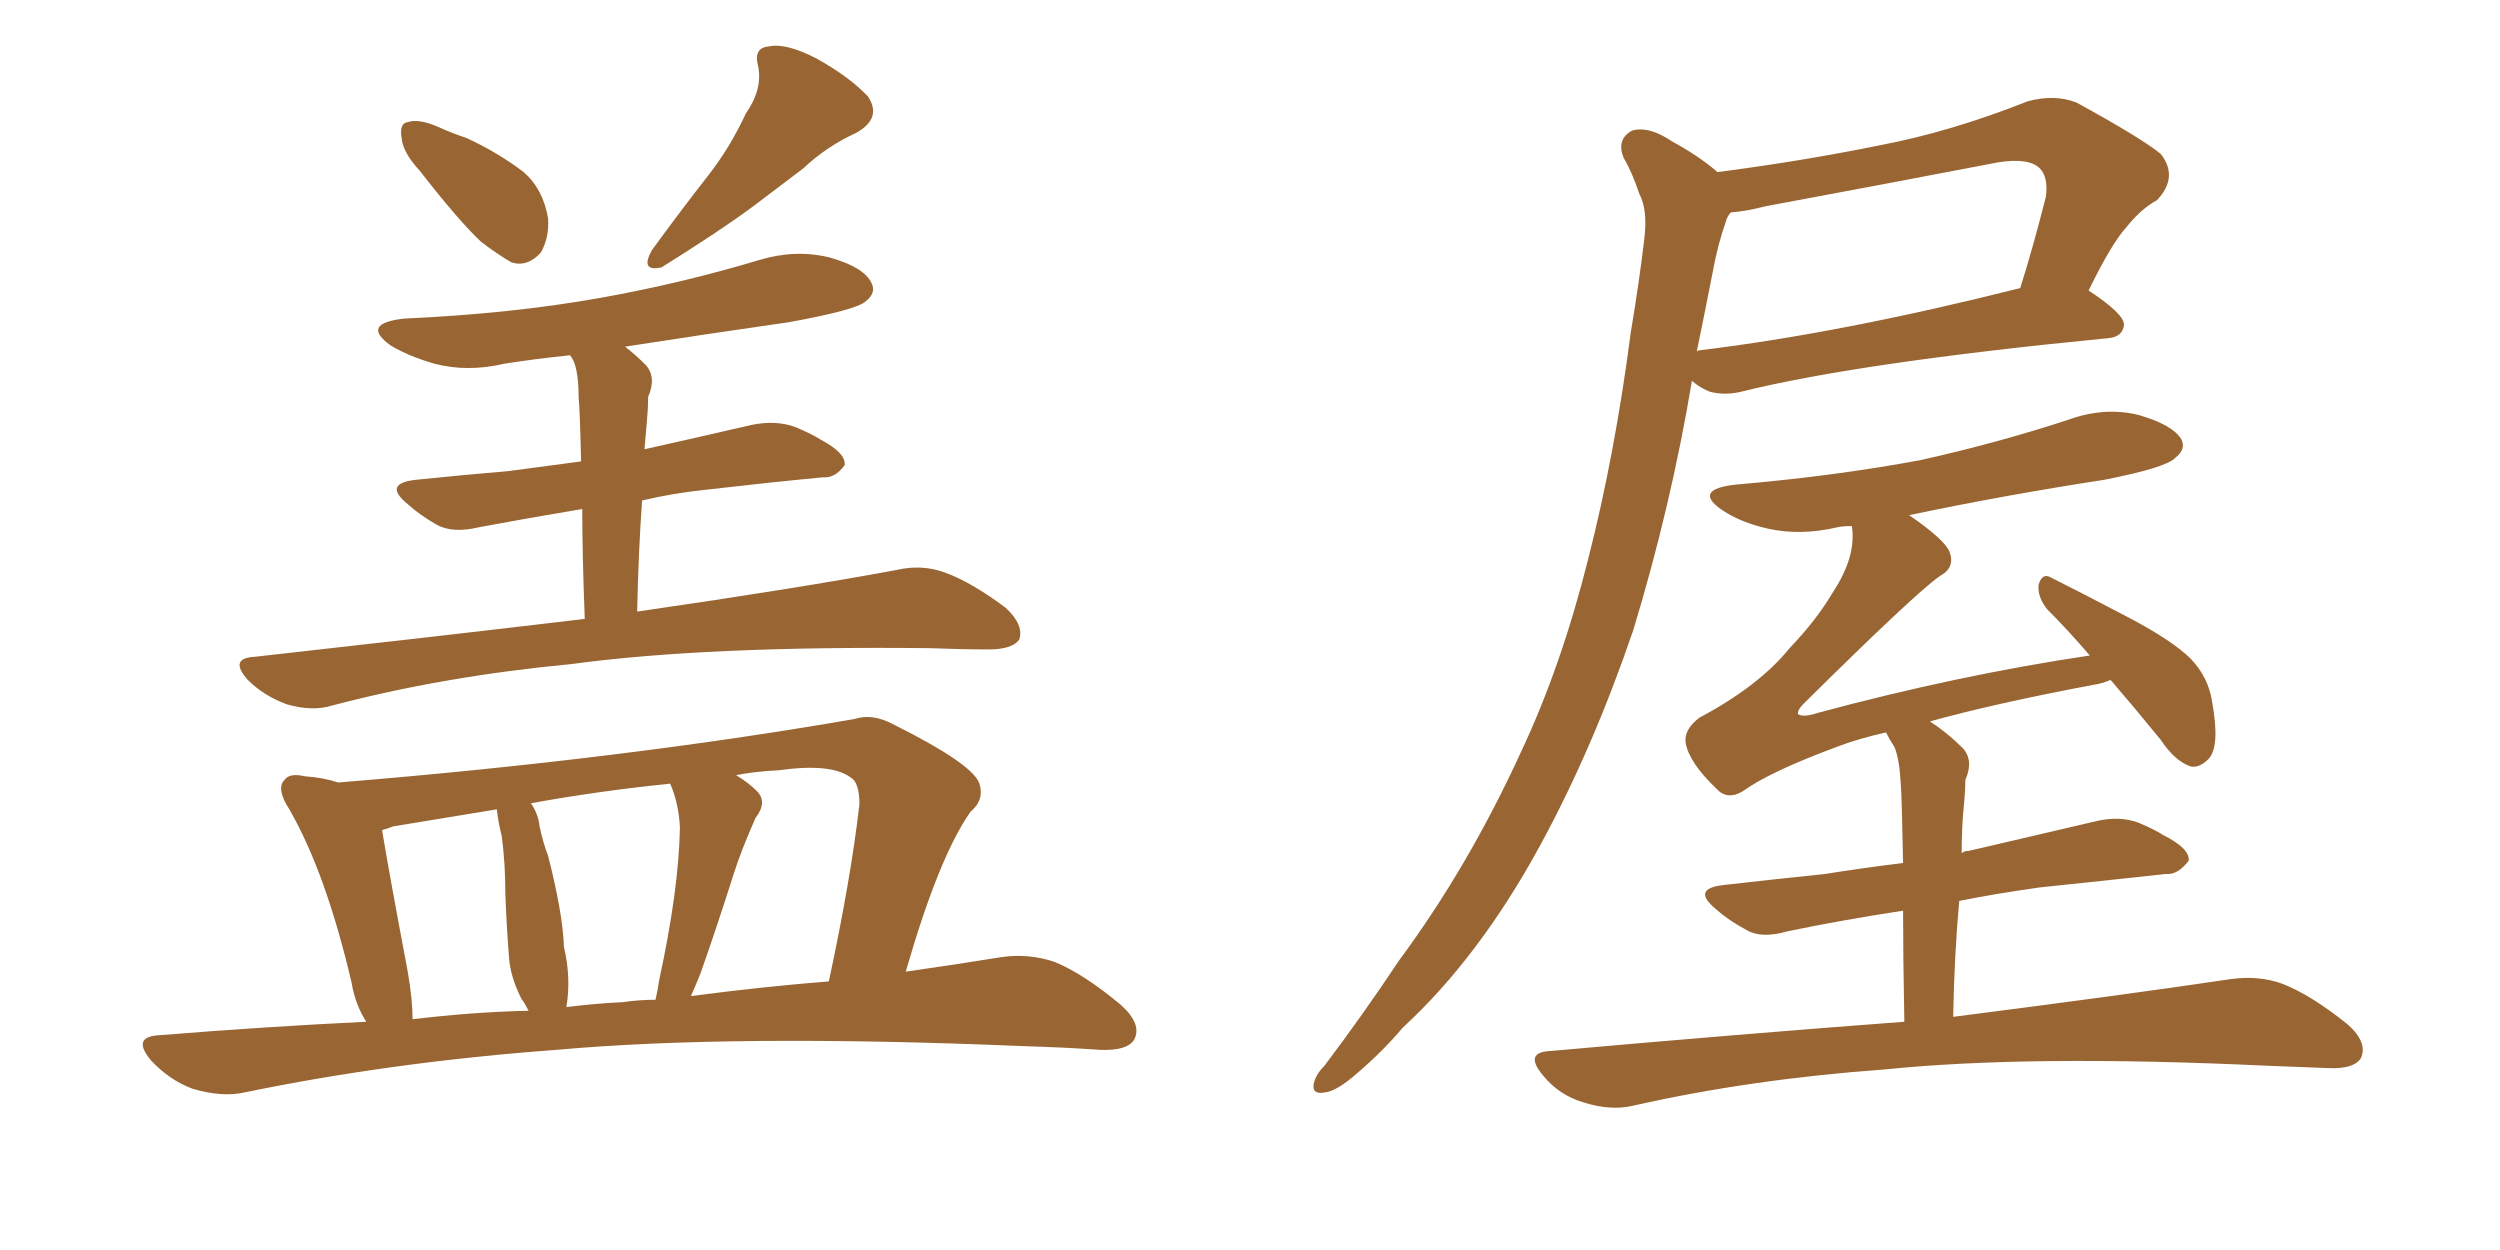 <svg xmlns="http://www.w3.org/2000/svg" xmlns:xlink="http://www.w3.org/1999/xlink" width="300" height="150"><path fill="#996633" padding="10" d="M50.39 20.51L50.39 20.51Q48.34 18.31 48.19 16.55L48.19 16.55Q47.90 14.79 48.93 14.65L48.93 14.65Q50.24 14.21 52.59 15.23L52.59 15.23Q54.20 15.97 55.96 16.55L55.96 16.55Q59.77 18.31 62.84 20.65L62.84 20.65Q65.19 22.71 65.77 26.22L65.77 26.22Q65.92 28.56 64.89 30.32L64.89 30.32Q63.28 32.08 61.38 31.49L61.38 31.49Q59.62 30.47 57.71 29.00L57.71 29.00Q54.93 26.37 50.39 20.51ZM89.50 13.62L89.50 13.62Q91.55 10.69 90.97 7.91L90.97 7.91Q90.38 5.71 92.29 5.57L92.29 5.57Q94.34 5.13 98.00 7.03L98.00 7.03Q101.95 9.23 104.15 11.57L104.15 11.57Q105.91 14.21 102.69 15.97L102.69 15.97Q99.17 17.58 96.39 20.21L96.39 20.21Q93.46 22.41 90.38 24.76L90.38 24.76Q86.43 27.69 79.39 32.08L79.39 32.08Q76.76 32.67 78.22 30.03L78.22 30.03Q81.74 25.20 84.96 21.09L84.96 21.09Q87.60 17.72 89.50 13.62ZM76.46 73.39L76.46 73.39Q95.65 70.61 107.52 68.41L107.52 68.41Q110.60 67.68 113.38 68.70L113.38 68.70Q116.60 69.87 120.70 72.95L120.70 72.95Q122.90 75 122.31 76.76L122.31 76.76Q121.44 77.93 118.65 77.93L118.65 77.93Q115.28 77.93 111.62 77.78L111.62 77.78Q84.81 77.49 68.55 79.69L68.55 79.69Q53.17 81.15 39.84 84.67L39.84 84.67Q37.50 85.40 34.42 84.52L34.42 84.52Q31.64 83.50 29.74 81.59L29.74 81.59Q27.39 78.96 30.62 78.81L30.62 78.81Q51.71 76.46 70.17 74.27L70.17 74.27Q69.87 66.36 69.87 61.08L69.87 61.08Q62.84 62.26 57.42 63.28L57.42 63.28Q54.35 64.01 52.44 62.99L52.44 62.99Q50.39 61.82 48.93 60.50L48.93 60.50Q45.85 58.01 49.95 57.57L49.95 57.57Q55.66 56.98 60.94 56.54L60.94 56.54Q65.19 55.96 69.73 55.37L69.73 55.37Q69.58 48.93 69.43 47.61L69.43 47.61Q69.43 44.82 68.85 43.36L68.85 43.36Q68.55 42.77 68.41 42.63L68.41 42.63Q64.16 43.07 60.50 43.65L60.50 43.65Q56.10 44.68 52.15 43.65L52.15 43.65Q49.07 42.77 46.88 41.46L46.88 41.46Q43.21 38.82 48.49 38.23L48.49 38.23Q61.38 37.65 72.07 35.74L72.07 35.74Q81.88 33.98 91.11 31.20L91.11 31.20Q95.51 29.88 99.61 30.91L99.61 30.91Q103.71 32.08 104.59 33.98L104.59 33.98Q105.18 35.16 103.86 36.18L103.86 36.18Q102.69 37.21 94.63 38.67L94.63 38.67Q84.38 40.14 75 41.60L75 41.60Q76.17 42.48 77.49 43.80L77.49 43.80Q78.81 45.26 77.78 47.61L77.78 47.61Q77.78 48.93 77.64 50.39L77.64 50.39Q77.49 52.00 77.34 53.91L77.34 53.91Q83.94 52.44 90.23 50.98L90.23 50.98Q93.16 50.39 95.51 51.27L95.51 51.27Q97.56 52.15 98.44 52.73L98.44 52.73Q101.51 54.35 101.37 55.81L101.37 55.81Q100.20 57.42 98.73 57.28L98.73 57.28Q92.58 57.86 84.96 58.74L84.96 58.74Q80.71 59.18 77.05 60.06L77.05 60.06Q76.61 66.21 76.46 73.39ZM43.95 122.61L43.95 122.61Q42.63 120.56 42.19 117.92L42.19 117.92Q39.11 104.74 34.72 97.12L34.72 97.12Q33.11 94.63 34.13 93.60L34.13 93.60Q34.72 92.72 36.62 93.16L36.62 93.16Q38.82 93.31 40.58 93.90L40.58 93.90Q74.71 91.11 102.54 86.28L102.54 86.28Q104.74 85.55 107.37 87.01L107.37 87.01Q116.46 91.55 117.48 93.90L117.48 93.90Q118.21 95.95 116.46 97.41L116.46 97.41Q112.65 102.83 108.69 116.60L108.69 116.60Q114.84 115.72 120.26 114.84L120.26 114.84Q123.49 114.40 126.56 115.43L126.56 115.43Q130.08 116.89 134.47 120.56L134.47 120.56Q137.11 122.90 136.08 124.80L136.08 124.80Q135.21 126.12 131.98 125.98L131.98 125.98Q127.73 125.68 122.90 125.54L122.90 125.54Q88.04 124.07 66.80 125.98L66.80 125.98Q47.02 127.44 29.30 131.10L29.30 131.10Q26.66 131.69 23.14 130.66L23.14 130.66Q20.36 129.64 18.16 127.29L18.16 127.29Q15.67 124.37 19.19 124.22L19.19 124.22Q31.93 123.19 43.95 122.61ZM82.91 119.53L82.91 119.53Q91.85 118.36 99.46 117.77L99.46 117.77Q102.10 105.47 103.13 96.53L103.13 96.53Q103.13 93.90 102.10 93.31L102.10 93.31Q99.76 91.55 93.46 92.43L93.46 92.43Q90.53 92.58 88.33 93.02L88.33 93.02Q89.79 93.90 90.82 94.92L90.82 94.92Q92.14 96.24 90.67 98.14L90.67 98.14Q88.92 102.10 88.04 104.88L88.04 104.88Q85.99 111.33 84.08 116.75L84.08 116.75Q83.50 118.21 82.91 119.53ZM74.71 120.26L74.71 120.26Q76.76 119.97 78.66 119.97L78.66 119.97Q78.96 118.65 79.10 117.63L79.10 117.63Q81.45 106.79 81.59 99.32L81.59 99.32Q81.45 96.39 80.42 94.04L80.42 94.04Q71.78 94.92 63.72 96.39L63.72 96.39Q64.60 97.71 64.75 99.17L64.75 99.17Q65.19 101.22 65.77 102.69L65.77 102.69Q67.53 109.57 67.68 113.67L67.68 113.67Q68.55 117.33 67.97 120.85L67.97 120.85Q71.48 120.41 74.71 120.26ZM49.51 122.31L49.51 122.31L49.51 122.31Q56.69 121.44 63.43 121.29L63.43 121.29Q62.99 120.41 62.55 119.82L62.55 119.82Q61.23 117.19 61.08 114.84L61.08 114.84Q60.79 111.33 60.64 107.23L60.64 107.23Q60.64 103.56 60.21 100.34L60.21 100.34Q59.77 98.58 59.62 97.12L59.62 97.12Q53.32 98.14 47.17 99.17L47.17 99.17Q46.44 99.46 45.85 99.61L45.85 99.61Q46.58 104.15 48.93 116.60L48.93 116.60Q49.51 119.97 49.51 122.31ZM206.10 20.65L206.10 20.65Q216.21 19.34 225.59 17.43L225.59 17.43Q234.08 15.82 243.31 12.16L243.31 12.16Q246.53 11.28 249.17 12.30L249.17 12.30Q256.93 16.55 259.28 18.46L259.28 18.46Q261.47 21.24 258.84 24.02L258.84 24.02Q256.93 25.05 255.18 27.25L255.18 27.25Q253.42 29.15 250.63 34.86L250.63 34.86Q254.88 37.65 254.88 38.96L254.88 38.96Q254.74 40.43 252.98 40.58L252.98 40.58Q222.95 43.51 208.89 47.02L208.89 47.02Q206.98 47.46 205.22 47.02L205.22 47.02Q204.05 46.58 203.03 45.70L203.03 45.70Q200.54 60.64 196.00 75.59L196.00 75.59Q191.16 89.79 184.86 101.37L184.86 101.37Q177.54 114.84 168.31 123.34L168.31 123.34Q165.97 126.12 162.89 128.76L162.89 128.76Q160.40 130.96 158.94 131.10L158.94 131.10Q157.18 131.40 157.76 129.64L157.76 129.64Q158.06 128.76 158.94 127.88L158.94 127.88Q163.48 121.88 167.87 115.28L167.87 115.28Q176.22 104.00 182.52 90.23L182.52 90.23Q187.35 79.98 190.58 67.09L190.58 67.09Q193.80 54.49 195.70 39.84L195.70 39.84Q196.73 33.69 197.31 28.71L197.31 28.71Q197.75 25.20 196.73 23.29L196.73 23.29Q195.85 20.65 194.82 18.90L194.82 18.90Q193.95 16.70 195.85 15.67L195.85 15.67Q197.90 15.09 200.68 16.99L200.68 16.99Q203.91 18.75 206.10 20.65ZM205.52 32.67L205.52 32.67Q204.64 37.21 203.61 42.19L203.61 42.19Q203.76 42.04 203.91 42.04L203.91 42.04Q220.90 39.99 242.43 34.57L242.43 34.57Q244.04 29.44 245.51 23.58L245.51 23.58Q245.80 21.24 244.78 20.21L244.78 20.21Q243.46 18.90 239.79 19.48L239.79 19.48Q226.03 22.12 211.82 24.76L211.82 24.76Q209.62 25.34 207.71 25.49L207.71 25.49Q207.28 25.93 207.13 26.51L207.13 26.51Q206.10 29.44 205.52 32.67ZM228.52 122.61L228.52 122.61L228.52 122.61Q228.37 114.70 228.37 109.28L228.37 109.28Q220.75 110.45 214.45 111.77L214.45 111.77Q211.38 112.65 209.62 111.62L209.62 111.62Q207.42 110.45 205.96 109.13L205.96 109.13Q202.88 106.64 206.84 106.20L206.84 106.20Q213.28 105.47 218.99 104.88L218.99 104.88Q223.54 104.15 228.37 103.56L228.37 103.56Q228.22 95.36 228.08 93.90L228.08 93.90Q227.93 91.11 227.34 89.65L227.34 89.65Q226.76 88.77 226.32 87.89L226.32 87.89Q223.10 88.62 220.75 89.50L220.75 89.50Q212.40 92.58 209.18 94.92L209.18 94.92Q207.28 96.09 205.96 94.63L205.96 94.63Q202.73 91.55 202.29 89.21L202.29 89.21Q202.00 87.60 203.91 86.13L203.91 86.13Q211.08 82.32 214.75 77.78L214.75 77.78Q217.97 74.41 219.87 71.19L219.87 71.19Q222.80 66.80 222.22 63.13L222.22 63.13Q221.04 63.13 220.46 63.28L220.46 63.28Q216.06 64.31 212.11 63.43L212.11 63.43Q208.89 62.70 206.69 61.23L206.69 61.23Q203.03 58.74 208.30 58.15L208.30 58.15Q220.17 57.13 230.42 55.22L230.42 55.22Q239.65 53.17 248.14 50.39L248.14 50.39Q252.54 48.78 256.64 49.80L256.64 49.80Q260.74 50.98 261.77 52.73L261.77 52.73Q262.35 53.91 261.04 54.93L261.04 54.93Q260.01 56.10 252.54 57.57L252.54 57.57Q240.23 59.47 229.10 61.82L229.10 61.82Q233.35 64.75 233.94 66.21L233.94 66.21Q234.67 68.12 232.76 69.14L232.76 69.14Q229.83 71.19 216.50 84.38L216.50 84.38Q215.63 85.25 215.77 85.69L215.77 85.69Q216.36 86.13 218.12 85.55L218.12 85.55Q234.96 81.01 250.78 78.66L250.78 78.66Q248.00 75.44 245.65 73.10L245.65 73.10Q244.48 71.63 244.63 70.17L244.63 70.17Q245.07 68.70 246.09 69.29L246.09 69.29Q249.32 70.90 255.47 74.12L255.47 74.12Q260.74 76.90 262.94 79.10L262.94 79.10Q264.99 81.30 265.43 84.08L265.43 84.08Q266.46 89.65 264.99 91.11L264.99 91.11Q263.96 92.14 262.94 91.99L262.94 91.99Q261.04 91.41 259.28 88.77L259.28 88.77Q256.05 84.81 253.27 81.59L253.27 81.59Q252.25 82.03 251.22 82.18L251.22 82.18Q239.50 84.38 231.59 86.57L231.59 86.57Q233.64 87.89 235.55 89.79L235.55 89.79Q236.87 91.26 235.84 93.60L235.84 93.60Q235.84 94.92 235.69 96.39L235.69 96.39Q235.40 99.17 235.40 102.39L235.40 102.39Q235.69 102.10 236.28 102.10L236.28 102.10Q243.90 100.34 251.37 98.58L251.37 98.58Q254.30 97.85 256.64 98.73L256.64 98.73Q258.69 99.61 259.57 100.20L259.57 100.20Q262.79 101.81 262.65 103.27L262.65 103.27Q261.33 105.03 259.86 104.88L259.86 104.88Q253.13 105.62 244.78 106.49L244.78 106.49Q239.50 107.23 235.11 108.11L235.11 108.11Q234.52 114.55 234.38 122.02L234.38 122.02Q255.03 119.38 267.77 117.48L267.77 117.48Q271.14 117.04 273.93 118.07L273.93 118.07Q277.29 119.38 281.69 122.90L281.69 122.90Q284.18 125.10 283.30 127.00L283.30 127.00Q282.42 128.32 279.35 128.17L279.35 128.17Q275.83 128.03 271.88 127.88L271.88 127.88Q243.60 126.56 226.32 128.32L226.32 128.32Q210.06 129.49 195.85 132.71L195.85 132.71Q193.21 133.30 189.99 132.28L189.99 132.28Q187.06 131.40 185.16 129.05L185.16 129.05Q182.81 126.27 186.04 126.12L186.04 126.12Q209.03 124.07 228.52 122.61Z"/></svg>